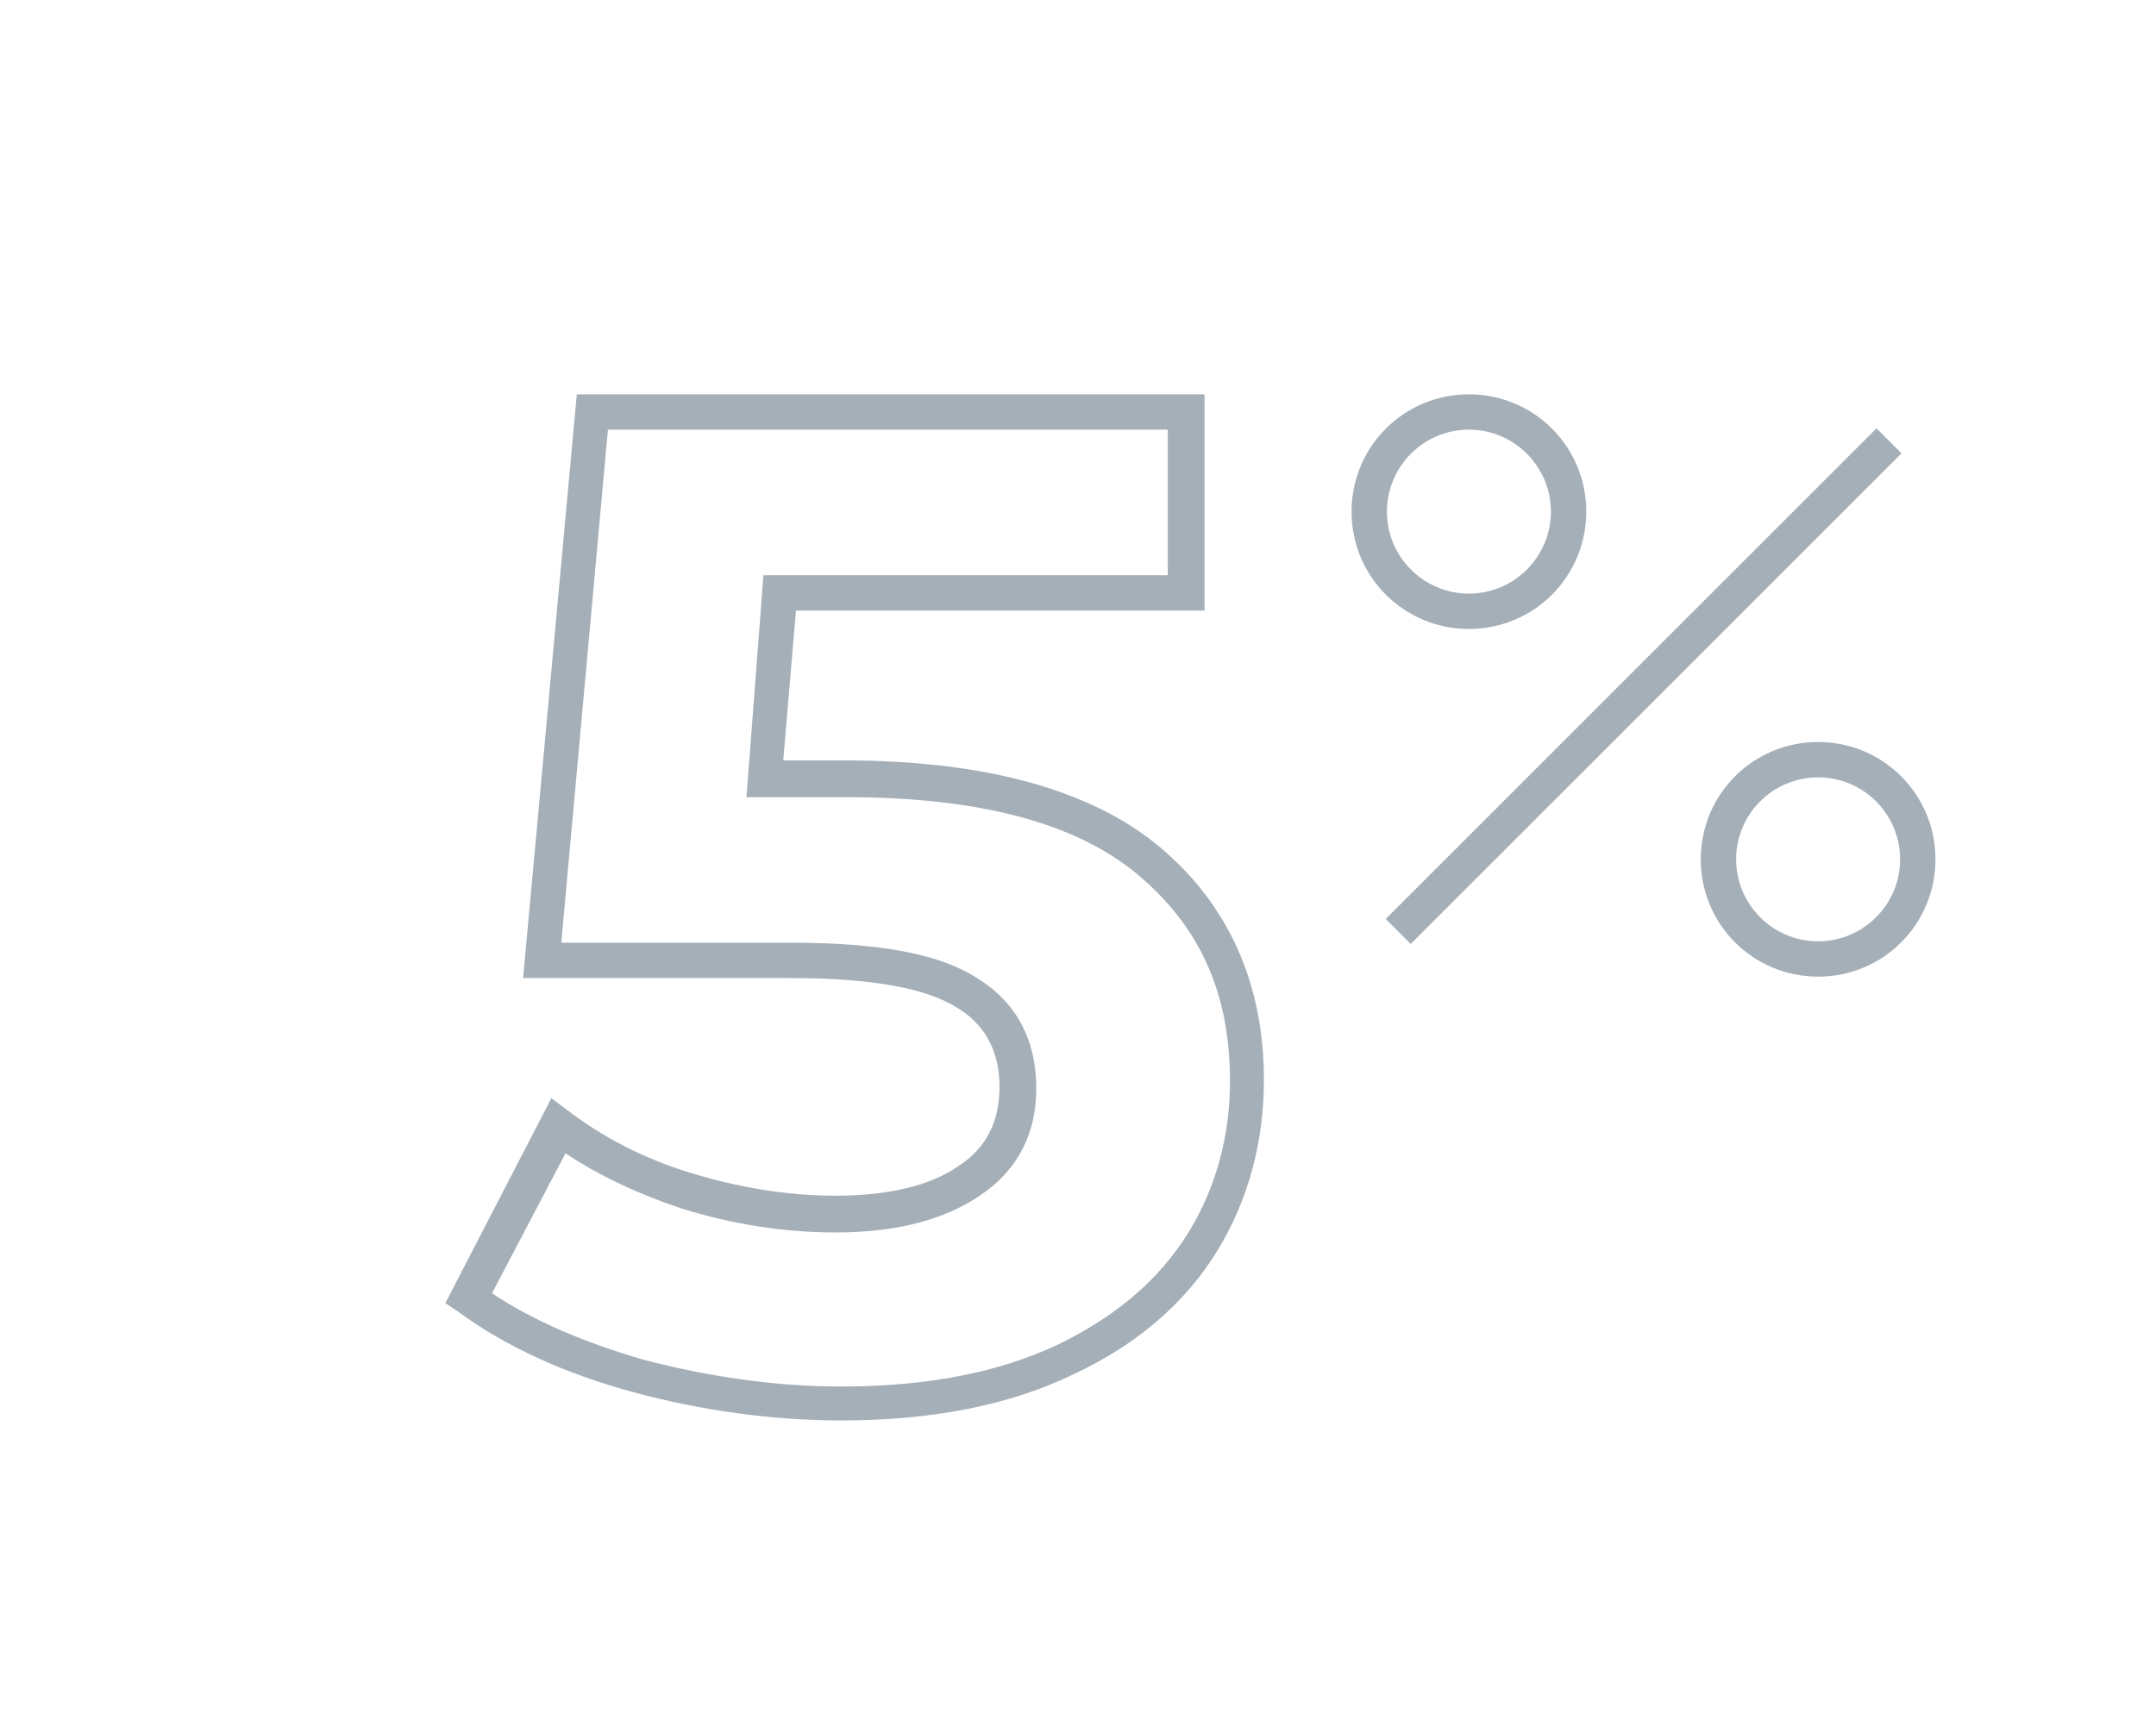 <?xml version="1.0" encoding="utf-8"?>
<!-- Generator: Adobe Illustrator 25.0.0, SVG Export Plug-In . SVG Version: 6.00 Build 0)  -->
<svg version="1.1" id="Layer_1" xmlns="http://www.w3.org/2000/svg" xmlns:xlink="http://www.w3.org/1999/xlink" x="0px" y="0px"
	 viewBox="0 0 152.5 121.7" style="enable-background:new 0 0 152.5 121.7;" xml:space="preserve">
<style type="text/css">
	.st0{fill:#A4AFB8;}
</style>
<g>
	<g>
		<path class="st0" d="M59.5,100.5c-4.9,0-9.9-0.7-14.7-2c-4.8-1.3-9-3.2-12.4-5.7l-0.9-0.6l7.5-14.5l1.2,0.9
			c2.5,1.9,5.4,3.4,8.7,4.4c3.3,1,6.7,1.6,10.2,1.6c3.7,0,6.7-0.7,8.7-2.1c2-1.3,2.9-3.2,2.9-5.6c0-2.5-1-4.4-3-5.6
			c-2.2-1.4-6.1-2.1-11.8-2.1H37l3.8-41.3h44.4v15.3H56.3l-0.9,10.6h4.3c10,0,17.5,2.1,22.3,6.1l0,0c4.9,4.1,7.4,9.7,7.4,16.5
			c0,4.4-1.1,8.5-3.3,12.1c-2.2,3.6-5.6,6.6-10.1,8.7C71.5,99.4,66,100.5,59.5,100.5z M34.8,91.5c3,2,6.6,3.5,10.7,4.7
			c4.6,1.2,9.3,1.9,14,1.9c6.1,0,11.2-1,15.4-3c4.1-2,7.1-4.6,9.1-7.8c2-3.2,3-6.9,3-10.8c0-6.2-2.1-10.9-6.5-14.6
			c-4.4-3.7-11.3-5.5-20.7-5.5h-7L54,40.7h28.6V30.4H43l-3.3,36.3H56c6.2,0,10.5,0.8,13.1,2.5c2.8,1.7,4.2,4.4,4.2,7.8
			c0,3.2-1.3,5.8-4,7.6c-2.5,1.7-5.9,2.6-10.2,2.6c-3.7,0-7.4-0.6-10.9-1.7c-3-1-5.8-2.3-8.2-3.9L34.8,91.5z"/>
	</g>
	<rect x="91.7" y="47.3" transform="matrix(0.707 -0.707 0.707 0.707 -0.257 96.411)" class="st0" width="49.1" height="2.5"/>
	<path class="st0" d="M103.9,44.5c-4.6,0-8.3-3.7-8.3-8.3s3.7-8.3,8.3-8.3s8.3,3.7,8.3,8.3S108.5,44.5,103.9,44.5z M103.9,30.4
		c-3.2,0-5.8,2.6-5.8,5.8s2.6,5.8,5.8,5.8s5.8-2.6,5.8-5.8S107.1,30.4,103.9,30.4z"/>
	<path class="st0" d="M128.6,69.1c-4.6,0-8.3-3.7-8.3-8.3c0-4.6,3.7-8.3,8.3-8.3s8.3,3.7,8.3,8.3C136.9,65.4,133.2,69.1,128.6,69.1z
		 M128.6,55c-3.2,0-5.8,2.6-5.8,5.8s2.6,5.8,5.8,5.8s5.8-2.6,5.8-5.8S131.8,55,128.6,55z"/>
</g>
</svg>
